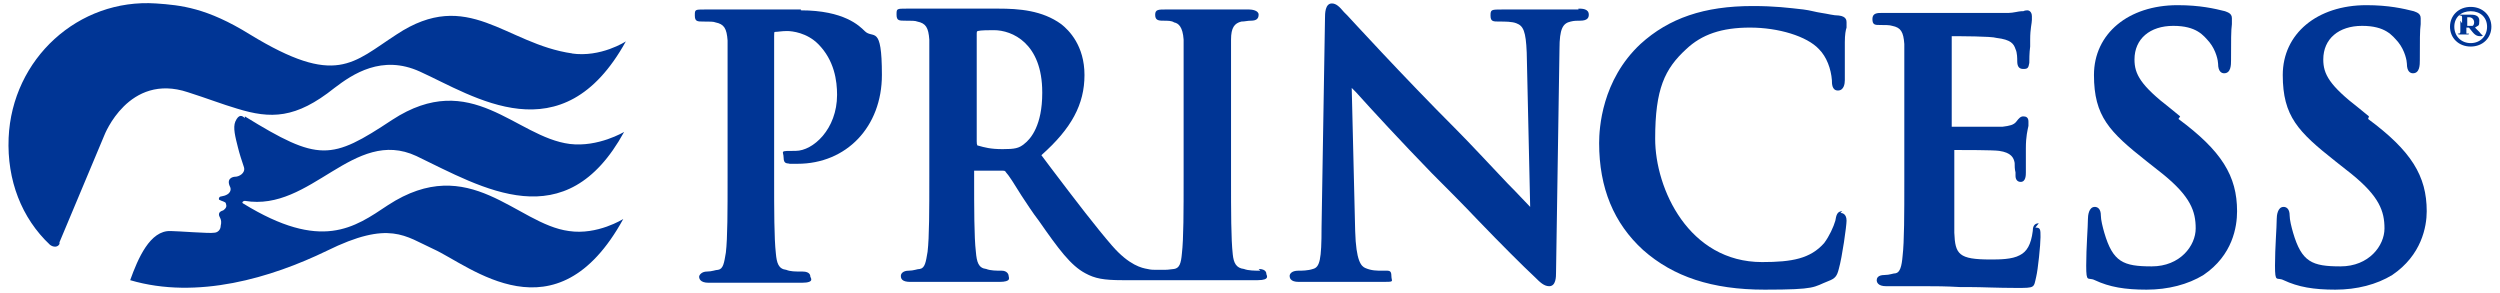<svg width="290" height="34" viewBox="0 0 290 34" fill="none" xmlns="http://www.w3.org/2000/svg">
<path d="M28.4 13.5C37 18.8 38.4 18.6 45.5 13.9C54.7 7.9 59.8 15.9 66.1 16.7C69.4 17.1 72.4 15.3 72.4 15.3C65.6 27.7 56 21.8 48.3 18.1C41 14.7 36.1 24.6 28.4 23.3C28.2 23.3 28 23.5 28.2 23.6C37.3 29.2 41.1 26.4 45 23.8C54.5 17.6 59.9 26 66 26.8C69.3 27.3 72.3 25.4 72.3 25.4C64.5 39.6 54.5 30.8 50.3 28.9C47 27.4 45.2 25.5 37.9 29.1C31.5 32.2 22.9 34.8 15.1 32.5C16 30 17.4 26.7 19.8 26.8C20.5 26.8 24.4 27.1 24.8 27C25.3 27 25.6 26.6 25.6 26.2C25.8 25.4 25.4 25.2 25.4 24.9C25.4 24.6 25.6 24.5 25.9 24.4C26.3 24.1 26.3 23.9 26.2 23.6C26.2 23.4 25.6 23.3 25.5 23.2C25.3 23.2 25.4 22.8 25.6 22.8C26.9 22.6 26.8 21.9 26.7 21.7C26.2 20.7 27 20.5 27.3 20.5C27.7 20.5 28.5 20.1 28.3 19.4C28 18.5 27.8 17.9 27.6 17.1C27.3 15.9 27 14.8 27.3 14.1C27.7 13.2 28.1 13.4 28.4 13.7M66.4 6.2C58.6 5.1 54.3 -1.5 46 4C40.9 7.3 39 10.1 29 4C24 0.9 21 0.6 18.1 0.4C9.1 -0.2 1.4 6.8 1 16C0.8 20.9 2.5 25.3 5.8 28.4C6.2 28.7 6.7 28.7 6.9 28.3V28.1L12.1 15.7C12.1 15.7 14.9 8.4 21.8 10.7C24 11.4 25.8 12.1 27.5 12.6C31.4 13.8 34.3 13.8 38.8 10.2C40.9 8.6 44.3 6.3 48.7 8.3C54.9 11.1 65.2 18.2 72.6 4.8C72.6 4.8 69.7 6.7 66.3 6.2" fill="#003595"/>
<path d="M284.2 3.1C284.2 1.8 285.2 0.8 286.6 0.8C288 0.8 289 1.8 289 3.1C289 4.4 288 5.4 286.6 5.4C285.2 5.4 284.2 4.4 284.2 3.1ZM288.5 3.1C288.5 2 287.7 1.3 286.6 1.3C285.5 1.3 284.7 2 284.7 3.1C284.7 4.2 285.5 5 286.6 5C287.7 5 288.5 4.2 288.5 3.1ZM285.6 2.7V2C285.6 1.8 285.5 1.8 285.3 1.8C285.3 1.8 285.3 1.7 285.4 1.7H285.5C285.5 1.7 285.8 1.7 285.9 1.7C286 1.7 286.2 1.7 286.5 1.7C286.9 1.7 287.6 1.7 287.6 2.4C287.6 3.1 287.5 2.9 287.1 3.2L287.6 3.7C287.9 4.1 288 4.1 288 4.1C288 4.1 288 4.2 287.8 4.2C287.5 4.2 287.2 4.2 286.8 3.7L286.4 3.2H286.1V3.4C286.1 3.9 286.1 3.9 286.1 3.9C286.1 3.9 286.3 3.9 286.4 3.9C286.4 3.9 286.4 4 286.3 4H286.2C286.2 4 285.9 4 285.8 4C285.7 4 285.5 4 285.4 4H285.3C285.3 4 285.1 4 285.1 3.9C285.3 3.9 285.4 3.9 285.4 3.7C285.4 3.6 285.4 3.4 285.4 3V2.4L285.6 2.7ZM286.2 3C286.2 3 286.5 3 286.6 3C286.7 3 286.8 3 286.8 3C286.9 3 287 2.8 287 2.6C287 2.3 286.8 2 286.4 2C286 2 286.2 2 286.2 2V2.9V3Z" fill="#003595"/>
<path d="M92.9 1.1C92 1.1 91 1.1 89.9 1.1C89 1.1 88 1.1 87.3 1.1C86.6 1.1 86.2 1.1 85.4 1.1C84.3 1.1 83 1.1 81.8 1.1C80.6 1.1 80.6 1.1 80.6 1.8C80.6 2.5 80.9 2.5 81.6 2.5C82.3 2.5 82.8 2.5 83 2.6C84 2.8 84.3 3.3 84.4 4.7C84.4 6 84.4 7.1 84.4 13.4V20.6C84.4 24.4 84.4 27.6 84.2 29.3C84 30.5 83.9 31.2 83.3 31.3C83 31.3 82.6 31.5 82 31.5C81.4 31.5 81.1 31.9 81.1 32.1C81.1 32.3 81.2 32.8 82.2 32.8C83.2 32.8 84.2 32.8 85.2 32.8C86 32.8 86.6 32.8 87 32.8C87.4 32.8 88 32.8 88.7 32.8C89.9 32.8 91.4 32.8 93 32.8C94.6 32.8 94 32.2 94 32.1C94 32 94 31.5 93.1 31.5C92.2 31.5 91.7 31.5 91.2 31.3C90.3 31.2 90.1 30.5 90 29.4C89.8 27.6 89.8 24.4 89.8 20.6V4.2C89.8 3.8 89.8 3.7 89.9 3.7C90.2 3.7 90.7 3.6 91.3 3.6C91.9 3.6 93.6 3.8 94.9 5.1C96.8 7 97.1 9.4 97.1 11C97.1 15 94.3 17.5 92.3 17.5C90.3 17.5 90.9 17.5 90.9 18.3C90.9 19.1 91.4 18.9 91.6 19C91.8 19 92.1 19 92.5 19C98.2 19 102.3 14.7 102.3 8.7C102.3 2.7 101.3 4.6 100.3 3.6C99.7 3 97.9 1.2 92.9 1.2" fill="#003595"/>
<path d="M183.1 1.1C181.7 1.1 180.6 1.1 179.9 1.1C179.6 1.1 179.3 1.1 179.2 1.1C178.9 1.1 178.4 1.1 177.8 1.1C176.8 1.1 175.6 1.1 174.3 1.1C173 1.1 172.9 1.1 172.9 1.8C172.9 2.5 173.2 2.5 173.9 2.5C174.6 2.5 175.4 2.5 175.9 2.7C176.7 3 177 3.6 177.1 6.1L177.5 24C177 23.5 176.1 22.5 174.9 21.3C172.9 19.2 170.5 16.6 168.9 15C162.7 8.8 156.4 1.9 156.3 1.8C156.2 1.7 156 1.5 155.9 1.4C155.4 0.8 155 0.4 154.5 0.4C153.7 0.4 153.7 1.6 153.7 2.1L153.3 26.4C153.3 30.1 153.1 31 152.3 31.2C151.7 31.4 151 31.4 150.6 31.4C149.8 31.4 149.6 31.8 149.6 32C149.6 32.7 150.4 32.7 150.8 32.7C152.3 32.7 153.7 32.7 154.5 32.7C154.8 32.7 155.1 32.7 155.2 32.7C155.5 32.7 155.8 32.7 156.3 32.7C157.2 32.7 158.5 32.7 160.2 32.7C161.9 32.7 161.4 32.7 161.4 32C161.4 31.3 161.1 31.4 160.4 31.4C159.7 31.4 159.1 31.4 158.4 31.1C157.9 30.9 157.3 30.3 157.2 26.8L156.8 10.2C156.9 10.3 157.1 10.5 157.3 10.7C159 12.6 162.6 16.5 166.1 20.1C167.8 21.8 169.7 23.7 171.5 25.6C174.1 28.3 176.6 30.8 178.1 32.2C178.6 32.7 179.1 33.2 179.7 33.2C180.5 33.2 180.5 32.1 180.5 31.6L180.9 5.7C180.9 3.3 181.3 2.7 182.2 2.5C182.6 2.4 182.9 2.4 183.3 2.4C184.2 2.4 184.3 2 184.3 1.7C184.3 1 183.5 1 183.1 1" fill="#003595"/>
<path d="M213.7 24.5C213.1 24.5 213 25 212.9 25.6C212.7 26.3 212.2 27.4 211.6 28.2C210 30 207.9 30.4 204.4 30.4C195.9 30.4 192 21.9 192 16.1C192 10.3 193.1 8 195.6 5.7C197.4 4 199.7 3.2 203 3.2C206.3 3.2 209.6 4.2 211 5.7C211.9 6.6 212.4 8 212.5 9.3C212.5 9.7 212.5 10.5 213.2 10.5C213.9 10.5 214 9.7 214 9.3C214 8.9 214 8.1 214 7.2C214 6.4 214 5.5 214 4.9C214 4 214.1 3.5 214.2 3.2C214.2 3 214.2 2.8 214.2 2.6C214.2 2.4 214.2 1.9 213.3 1.8C212.7 1.8 212 1.6 211.3 1.5C210.6 1.4 210 1.2 209.2 1.1C207.4 0.9 205.9 0.7 203.3 0.7C197.7 0.7 193.6 2.1 190.3 5.1C185.8 9.3 185.5 14.9 185.5 16.6C185.5 21.8 187.2 25.9 190.6 29C194.1 32.1 198.6 33.6 204.7 33.6C210.8 33.6 210.3 33.3 212.1 32.6C212.9 32.3 213.1 32 213.3 31.2C213.7 29.8 214.2 26.2 214.2 25.6C214.2 24.8 213.7 24.7 213.5 24.7" fill="#003595"/>
<path d="M236.5 25.9C235.9 25.9 235.8 26.4 235.8 26.8C235.6 28.4 235.1 29.2 234.3 29.6C233.4 30.1 231.9 30.1 230.9 30.1C227.2 30.1 226.8 29.5 226.7 27C226.7 26.2 226.7 24 226.7 22.3C226.7 21.6 226.7 21 226.7 20.6V17.4C227.8 17.4 231.2 17.4 231.9 17.5C233.3 17.7 233.6 18.3 233.7 18.9C233.7 19.3 233.7 19.6 233.8 20C233.8 20.1 233.8 20.3 233.8 20.4C233.8 20.8 234 21.1 234.4 21.1C235 21.1 235 20.3 235 20C235 19.7 235 19.3 235 18.7C235 18.2 235 17.6 235 17.2C235 15.8 235.2 15.1 235.3 14.6C235.3 14.4 235.3 14.2 235.3 14.1C235.3 13.6 235 13.5 234.7 13.5C234.4 13.5 234.2 13.7 233.9 14.1C233.6 14.5 233.1 14.6 232.3 14.7C231.8 14.7 229.6 14.7 226.4 14.7C226.4 14.7 226.4 14.7 226.4 14.6V4.2C227.3 4.2 231 4.2 231.6 4.4C233.3 4.6 233.6 5.1 233.8 5.7C234 6.1 234 6.8 234 7.1C234 7.7 234.2 8 234.7 8C235.2 8 235.3 7.9 235.4 7.3C235.4 7 235.4 6.1 235.5 5.4C235.5 5 235.5 4.7 235.5 4.6C235.5 3.3 235.7 2.7 235.7 2.3C235.7 2.1 235.7 2 235.7 1.9C235.7 1.3 235.3 1.2 235.2 1.2C235.1 1.2 234.9 1.2 234.7 1.3C234.7 1.3 234.6 1.3 234.5 1.3C234.2 1.3 233.5 1.5 233 1.5C232.4 1.5 226.3 1.5 223.7 1.5C221.1 1.5 222.5 1.5 221.7 1.5H221.3C220.8 1.5 220.4 1.5 219.9 1.5C219.4 1.5 218.8 1.5 218.3 1.5C217.8 1.5 217.2 1.5 217.2 2.2C217.2 2.9 217.5 2.9 218.1 2.9C218.7 2.9 219.2 2.9 219.5 3C220.5 3.2 220.8 3.7 220.9 5.1C220.9 6.4 220.9 7.5 220.9 13.8V21C220.9 24.8 220.9 28 220.7 29.7C220.6 30.9 220.4 31.6 219.9 31.7C219.6 31.7 219.2 31.9 218.6 31.9C217.8 31.9 217.7 32.3 217.7 32.5C217.7 32.7 217.8 33.2 218.8 33.2C219.8 33.2 219.6 33.2 220 33.2C220.5 33.2 220.9 33.2 221.4 33.2C222.3 33.2 223.1 33.2 223.5 33.2C224.5 33.2 225.6 33.2 227.4 33.3H228.5C229.9 33.3 231.7 33.4 233.9 33.4C236.1 33.4 235.9 33.4 236.2 32.1C236.4 31.3 236.7 28.4 236.7 27.5C236.7 26.6 236.7 26.4 236.1 26.4" fill="#003595"/>
<path d="M252.9 13.5L251.8 12.6C248.3 9.9 247.6 8.6 247.6 6.9C247.6 4.5 249.4 3 252.1 3C254.8 3 255.6 4.1 256.3 4.9C257.1 5.9 257.3 7.1 257.3 7.4C257.3 8.3 257.7 8.5 258 8.5C258.8 8.5 258.8 7.5 258.8 7C258.8 4.7 258.8 3.5 258.9 2.8C258.9 2.5 258.9 2.3 258.9 2.1C258.9 1.5 258.3 1.4 258.1 1.3C256.9 1 255.2 0.6 252.6 0.6C246.9 0.6 242.9 3.9 242.9 8.7C242.9 13.5 244.7 15.3 249 18.7L250.9 20.2C254.1 22.8 254.7 24.5 254.7 26.5C254.7 28.5 252.9 30.9 249.6 30.9C246.3 30.9 245.1 30.4 244.1 27C243.9 26.3 243.7 25.5 243.7 25C243.7 24.2 243.3 24 243 24C242.3 24 242.2 25 242.2 25.4C242.2 26.3 242 28.7 242 30.8C242 32.9 242.2 32.1 243 32.5C244.7 33.3 246.5 33.6 249 33.6C251.5 33.6 253.8 33 255.6 31.9C259 29.6 259.5 26.3 259.5 24.5C259.5 20.4 257.7 17.5 252.7 13.8" fill="#003595"/>
<path d="M274.8 13.5L273.7 12.6C270.2 9.9 269.5 8.6 269.5 6.9C269.5 4.5 271.3 3 274 3C276.7 3 277.5 4.1 278.2 4.9C279 5.9 279.2 7.1 279.2 7.4C279.2 8.3 279.6 8.5 279.9 8.5C280.7 8.5 280.7 7.5 280.7 7C280.7 4.7 280.7 3.5 280.8 2.8C280.8 2.5 280.8 2.3 280.8 2.1C280.8 1.5 280.2 1.4 280 1.3C278.8 1 277.1 0.6 274.5 0.6C268.8 0.6 264.8 3.9 264.8 8.7C264.8 13.5 266.6 15.3 270.9 18.7L272.8 20.2C276 22.8 276.6 24.5 276.6 26.5C276.6 28.5 274.8 30.9 271.5 30.9C268.2 30.9 267 30.4 266 27C265.8 26.3 265.6 25.5 265.6 25C265.6 24.2 265.2 24 264.9 24C264.2 24 264.1 25 264.1 25.4C264.1 26.4 263.9 28.7 263.9 30.8C263.9 32.9 264.1 32.1 264.9 32.5C266.6 33.3 268.4 33.6 270.9 33.6C273.4 33.6 275.7 33 277.5 31.9C280.9 29.6 281.5 26.3 281.5 24.5C281.5 20.4 279.7 17.5 274.7 13.8" fill="#003595"/>
<path d="M146.2 31.4C145.6 31.4 144.8 31.4 144.3 31.2C143.4 31.1 143.1 30.5 143 29.5C142.8 27.7 142.8 24.6 142.8 20.5V13.3C142.8 7 142.8 5.9 142.8 4.6C142.8 3.2 143.2 2.7 144 2.5C144.4 2.5 144.7 2.4 145.1 2.4C145.7 2.4 146 2.2 146 1.7C146 1.2 145.2 1.1 144.9 1.1C144.1 1.1 143 1.1 142.1 1.1C141.3 1.1 140.7 1.1 140.2 1.1C139.7 1.1 138.9 1.1 138 1.1C137 1.1 136 1.1 135.2 1.1C134.4 1.1 134 1.1 134 1.7C134 2.3 134.3 2.4 134.9 2.4C135.5 2.4 135.9 2.4 136.2 2.6C136.7 2.7 137.2 3.1 137.3 4.6C137.3 5.9 137.3 7 137.3 13.3V20.5C137.3 24.5 137.3 27.7 137.1 29.4C137 30.6 136.8 31.1 136.2 31.2C136 31.2 135.6 31.3 135.1 31.3H134.1C133.8 31.3 133.5 31.3 133.1 31.2C132.5 31.1 131 30.8 129 28.5C127.1 26.3 124.8 23.3 122 19.6L120.8 18C124.3 14.9 125.8 12.1 125.8 8.7C125.8 5.3 124 3.5 123.1 2.8C120.9 1.2 118.2 1 115.8 1C113.4 1 114.2 1 113.2 1C112.1 1 111.1 1 110.4 1C109.7 1 109.5 1 108.9 1C107.8 1 106.4 1 105.2 1C104 1 104 1 104 1.7C104 2.4 104.3 2.4 105 2.4C105.7 2.4 106.2 2.4 106.4 2.5C107.4 2.7 107.7 3.2 107.8 4.6C107.8 5.9 107.8 7 107.8 13.3V20.5C107.8 24.3 107.8 27.5 107.6 29.2C107.4 30.4 107.3 31.1 106.7 31.2C106.4 31.2 106 31.4 105.4 31.4C104.8 31.4 104.5 31.7 104.5 32C104.5 32.3 104.6 32.7 105.6 32.7C106.6 32.7 107.7 32.7 108.7 32.7C109.4 32.7 110 32.7 110.3 32.7C110.6 32.7 110.9 32.7 111.5 32.7C112.7 32.7 114.4 32.7 115.9 32.7C117.4 32.7 117 32.2 117 32C117 31.8 116.8 31.4 116.2 31.4C115.6 31.4 114.9 31.4 114.4 31.2C113.5 31.1 113.3 30.4 113.2 29.2C113 27.5 113 24.2 113 20.4V19.8H116.3C116.5 19.8 116.6 19.8 116.7 20C117 20.3 117.7 21.4 118.5 22.7C119.1 23.6 119.8 24.7 120.5 25.6C122.8 28.9 124.2 30.8 125.9 31.7C127 32.3 128 32.5 130.2 32.5H135.1C136 32.5 137.1 32.5 138.1 32.5C138.9 32.5 139.5 32.5 139.9 32.5C140.3 32.5 140.9 32.5 141.7 32.5C142.9 32.5 144.4 32.5 145.9 32.5C147.4 32.5 146.9 31.9 146.9 31.8C146.9 31.7 146.9 31.2 146 31.2M120.9 10.8C120.9 14.5 119.6 16.1 118.8 16.7C118.2 17.2 117.7 17.3 116.3 17.3C114.9 17.3 114.2 17.1 113.5 16.9C113.4 16.9 113.3 16.9 113.3 16.4V3.9C113.3 3.7 113.3 3.7 113.4 3.6C113.8 3.5 114.7 3.5 115.3 3.5C117.4 3.5 120.9 5 120.9 10.7" fill="#003595"/>
</svg>
